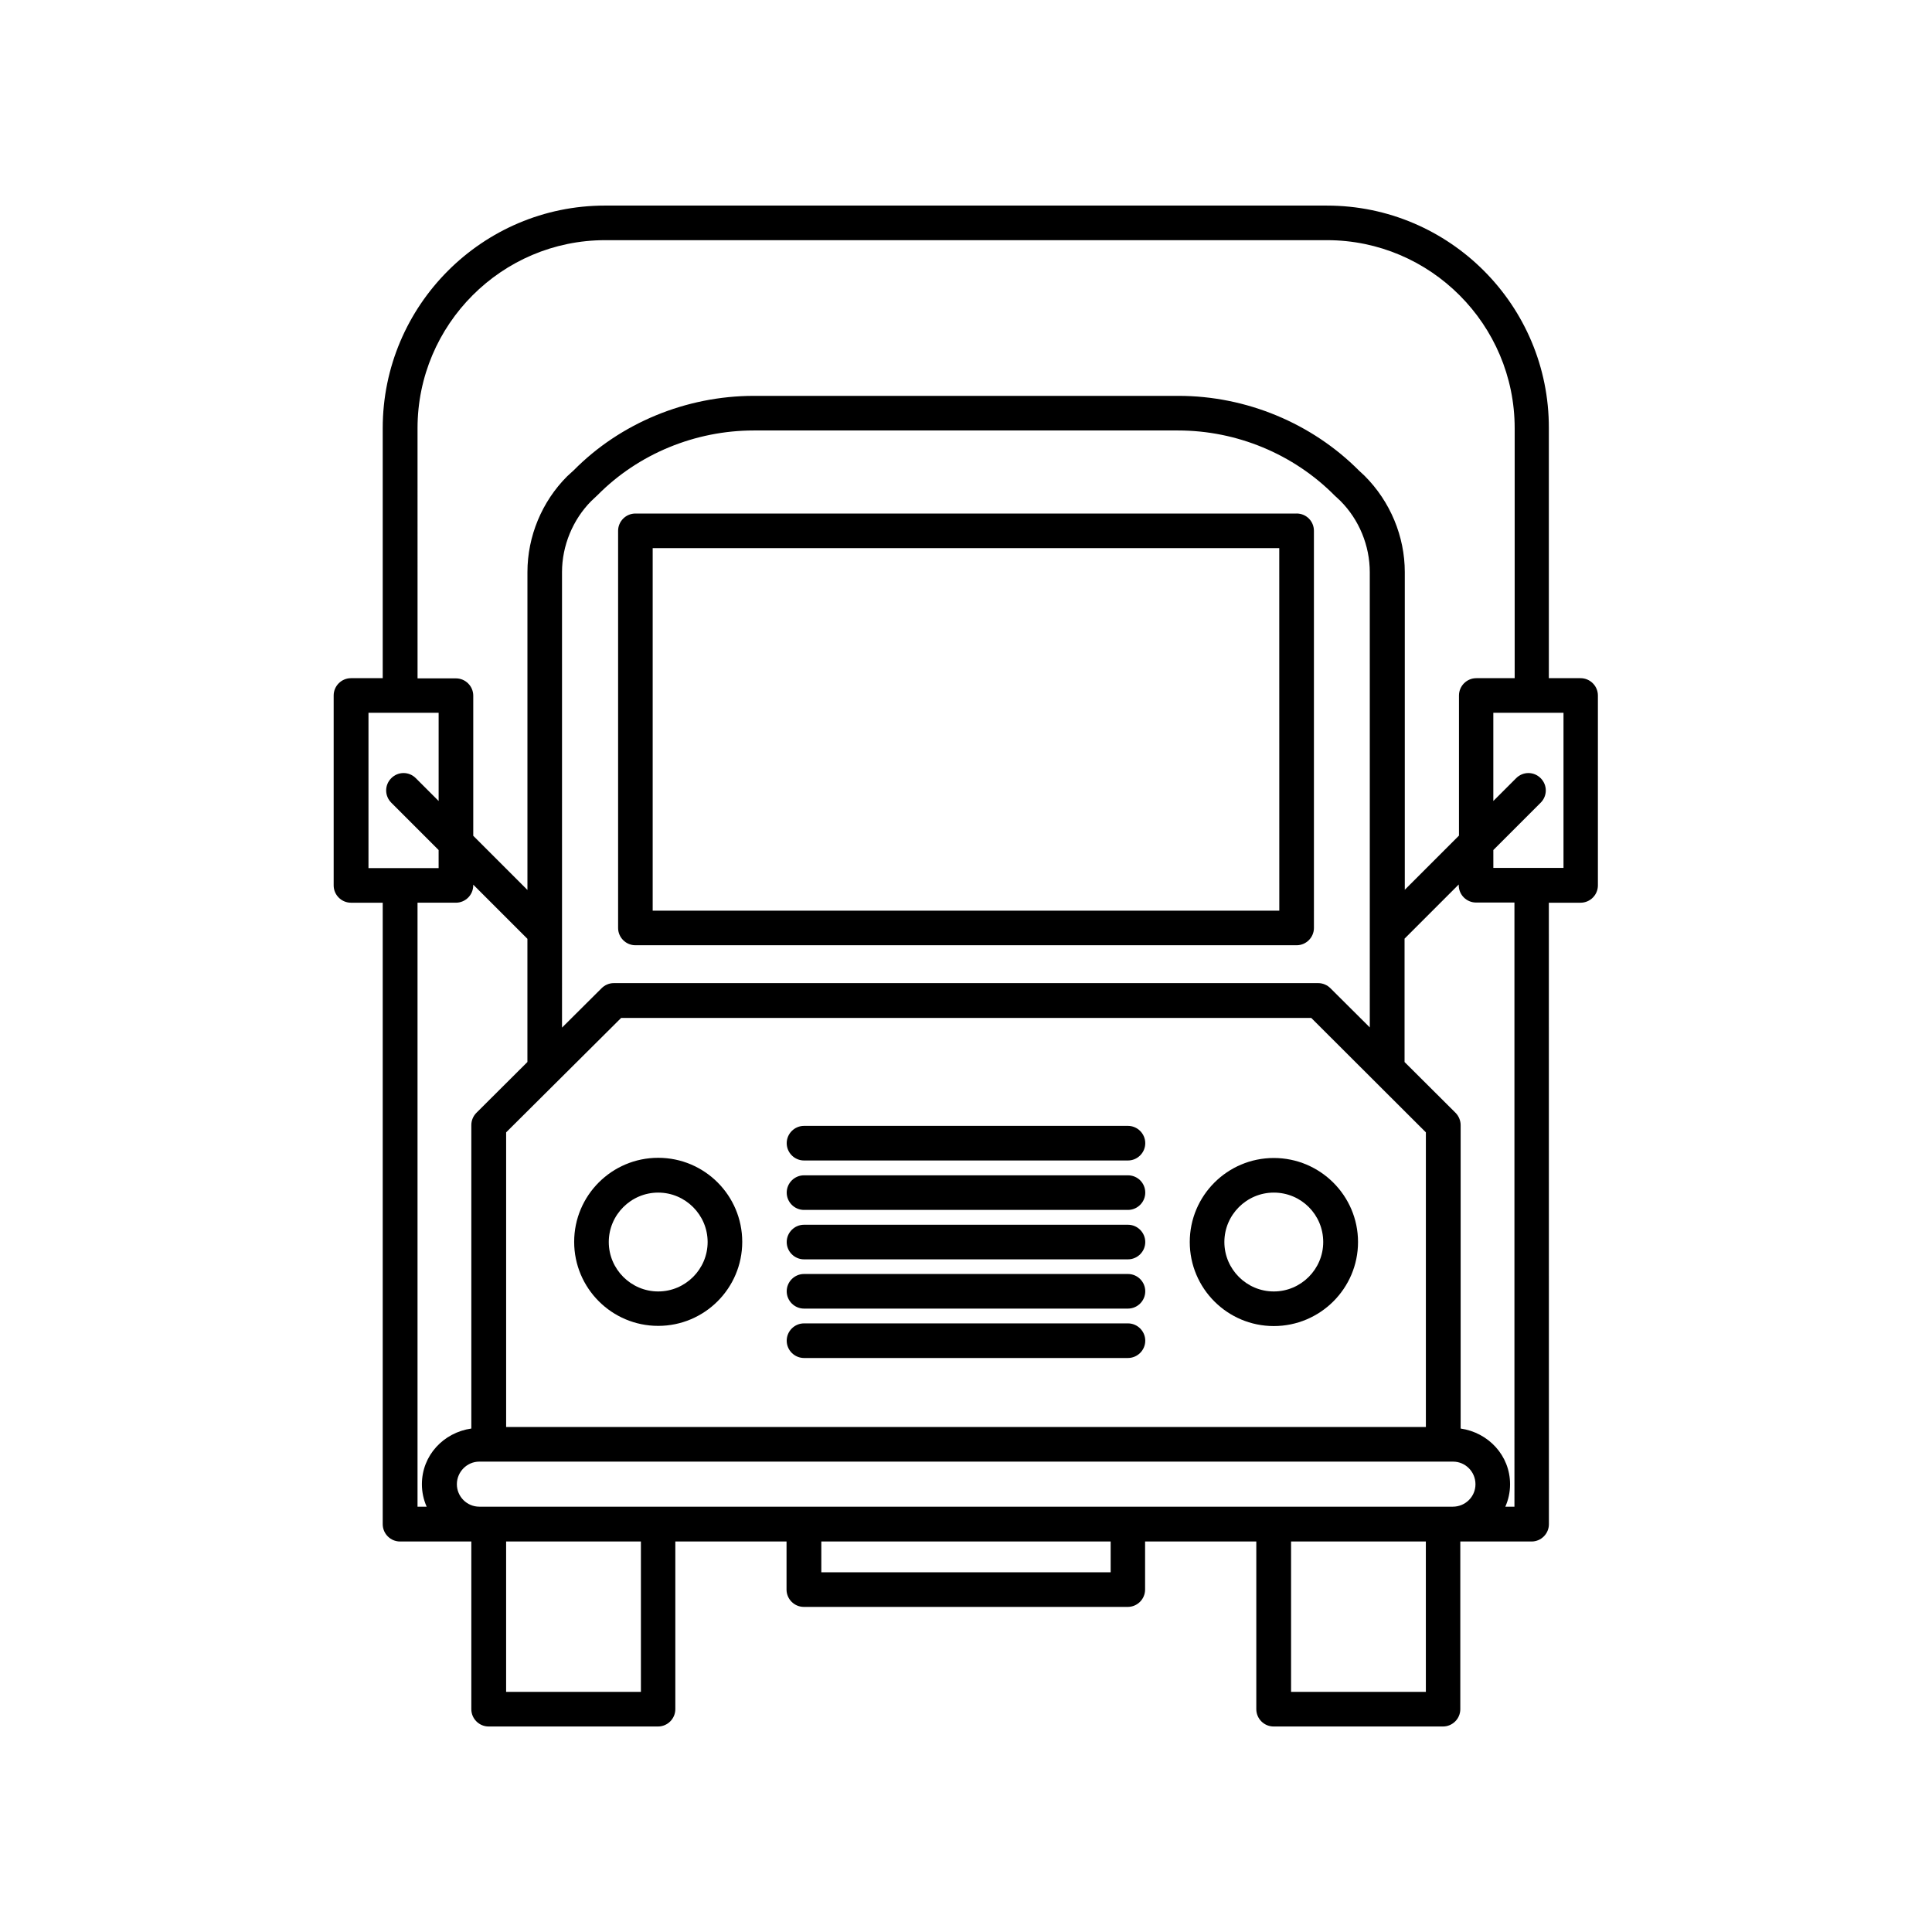 <?xml version="1.0" encoding="UTF-8"?>
<!-- Uploaded to: ICON Repo, www.svgrepo.com, Generator: ICON Repo Mixer Tools -->
<svg fill="#000000" width="800px" height="800px" version="1.1" viewBox="144 144 512 512" xmlns="http://www.w3.org/2000/svg">
 <g>
  <path d="m318.43 450.83c-12.293 0-22.27 9.977-22.27 22.27 0 12.293 9.977 22.27 22.27 22.27 12.293 0 22.27-9.977 22.27-22.27-0.004-12.293-9.977-22.27-22.27-22.27zm0 35.418c-7.203 0-13.098-5.894-13.098-13.098s5.894-13.098 13.098-13.098 13.098 5.894 13.098 13.098-5.894 13.098-13.098 13.098z"/>
  <path d="m459.3 473.15c0 12.293 9.977 22.27 22.27 22.27 12.293 0 22.32-9.977 22.32-22.27 0-12.293-10.027-22.27-22.32-22.27-12.293 0-22.27 9.977-22.27 22.27zm35.367 0c0 7.203-5.894 13.098-13.098 13.098s-13.098-5.894-13.098-13.098 5.894-13.098 13.098-13.098c7.254-0.004 13.098 5.844 13.098 13.098z"/>
  <path d="m442.92 442.37h-85.848c-2.519 0-4.586 2.066-4.586 4.586s2.066 4.586 4.586 4.586h85.848c2.519 0 4.586-2.066 4.586-4.586s-2.066-4.586-4.586-4.586z"/>
  <path d="m442.92 455.47h-85.848c-2.519 0-4.586 2.066-4.586 4.586 0 2.519 2.066 4.586 4.586 4.586h85.848c2.519 0 4.586-2.066 4.586-4.586 0-2.57-2.066-4.586-4.586-4.586z"/>
  <path d="m442.92 468.57h-85.848c-2.519 0-4.586 2.066-4.586 4.586 0 2.519 2.066 4.586 4.586 4.586h85.848c2.519 0 4.586-2.066 4.586-4.586 0-2.519-2.066-4.586-4.586-4.586z"/>
  <path d="m442.92 481.62h-85.848c-2.519 0-4.586 2.066-4.586 4.586s2.066 4.586 4.586 4.586h85.848c2.519 0 4.586-2.066 4.586-4.586 0-2.523-2.066-4.586-4.586-4.586z"/>
  <path d="m442.92 494.71h-85.848c-2.519 0-4.586 2.066-4.586 4.586s2.066 4.586 4.586 4.586h85.848c2.519 0 4.586-2.066 4.586-4.586s-2.066-4.586-4.586-4.586z"/>
  <path d="m487.61 280.09h-175.22c-2.519 0-4.586 2.066-4.586 4.586v105.24c0 2.519 2.066 4.586 4.586 4.586h175.23c2.519 0 4.586-2.066 4.586-4.586l-0.004-105.25c0-2.519-2.016-4.582-4.586-4.582zm-4.582 105.24h-166.06v-96.074h166.05z"/>
  <path d="m495.67 198.48h-191.35c-32.445 0-58.895 26.449-58.895 58.996v66.25h-8.414c-2.519 0-4.586 2.066-4.586 4.586v50.332c0 2.519 2.066 4.586 4.586 4.586h8.414v164.7c0 2.519 2.066 4.586 4.586 4.586h18.895v44.438c0 2.519 2.066 4.586 4.586 4.586h44.891c2.519 0 4.586-2.066 4.586-4.586v-44.438h29.473v12.746c0 2.519 2.066 4.586 4.586 4.586h85.848c2.519 0 4.586-2.066 4.586-4.586v-12.746h29.473v44.438c0 2.519 2.066 4.586 4.586 4.586h44.891c2.519 0 4.586-2.066 4.586-4.586v-44.438h18.895c2.519 0 4.586-2.066 4.586-4.586l-0.016-164.7h8.414c2.519 0 4.586-2.066 4.586-4.586v-50.332c0-2.519-2.066-4.586-4.586-4.586h-8.414v-66.246c0.102-32.547-26.348-58.996-58.793-58.996zm-241.02 58.996c0-27.457 22.32-49.828 49.727-49.828h191.3c27.406 0 49.727 22.371 49.727 49.828v66.25h-10.176c-2.519 0-4.586 2.066-4.586 4.586v37.129l-14.359 14.359v-84.188c0-9.422-3.828-18.691-10.629-25.492l-1.461-1.359c-12.496-12.594-29.926-19.852-47.863-19.852h-112.55c-17.938 0-35.367 7.203-47.711 19.699l-1.762 1.613c-6.699 6.699-10.531 15.922-10.531 25.391v84.238l-14.359-14.359v-37.129c0-2.519-2.066-4.586-4.586-4.586h-10.176zm252.41 158.85-10.48-10.43c-0.855-0.855-2.016-1.359-3.223-1.359h-186.71c-1.211 0-2.367 0.504-3.223 1.359l-10.48 10.43-0.004-120.71c0-7.004 2.871-13.906 7.707-18.793l1.762-1.664c10.781-10.883 25.844-17.078 41.312-17.078h112.5c15.516 0 30.582 6.246 41.465 17.23l1.512 1.41c4.988 4.988 7.809 11.891 7.809 18.895l0.004 120.71zm14.812 27.762v78.09h-243.74v-78.09l30.48-30.328h182.88zm-280.22-70.082v-41.109h18.59v23.375l-6.047-6.047c-1.812-1.812-4.684-1.812-6.5 0-1.812 1.812-1.812 4.684 0 6.5l12.543 12.543v4.785l-18.586 0.004zm15.414 169.28h-2.418v-160.06h10.176c2.519 0 4.586-2.066 4.586-4.586v-0.203l14.359 14.359v32.648l-13.504 13.453c-0.855 0.855-1.359 2.016-1.359 3.273v80.406c-7.356 1.059-13.098 7.106-13.098 14.762 0 2.117 0.453 4.133 1.258 5.945zm56.781 49.07h-35.719v-39.852h35.719zm124.49-31.688h-76.68v-8.16h76.68zm83.531 31.688h-35.723v-39.852h35.719zm7.152-49.07h-258c-3.273 0-5.945-2.672-5.945-5.945 0-3.273 2.672-5.996 5.945-5.996h258.05c3.273 0 5.945 2.672 5.945 5.996 0 3.328-2.719 5.945-5.996 5.945zm16.324 0h-2.418c0.805-1.812 1.258-3.828 1.258-5.945 0-7.609-5.742-13.703-13.098-14.762v-80.406c0-1.211-0.504-2.418-1.359-3.273l-13.504-13.453v-32.695l14.359-14.359v0.203c0 2.519 2.066 4.586 4.586 4.586h10.176zm13-210.39v41.109h-18.59l-0.004-4.734 12.543-12.543c1.812-1.812 1.812-4.684 0-6.5-1.812-1.812-4.684-1.812-6.5 0l-6.047 6.047v-23.375z"/>
 </g>
</svg>